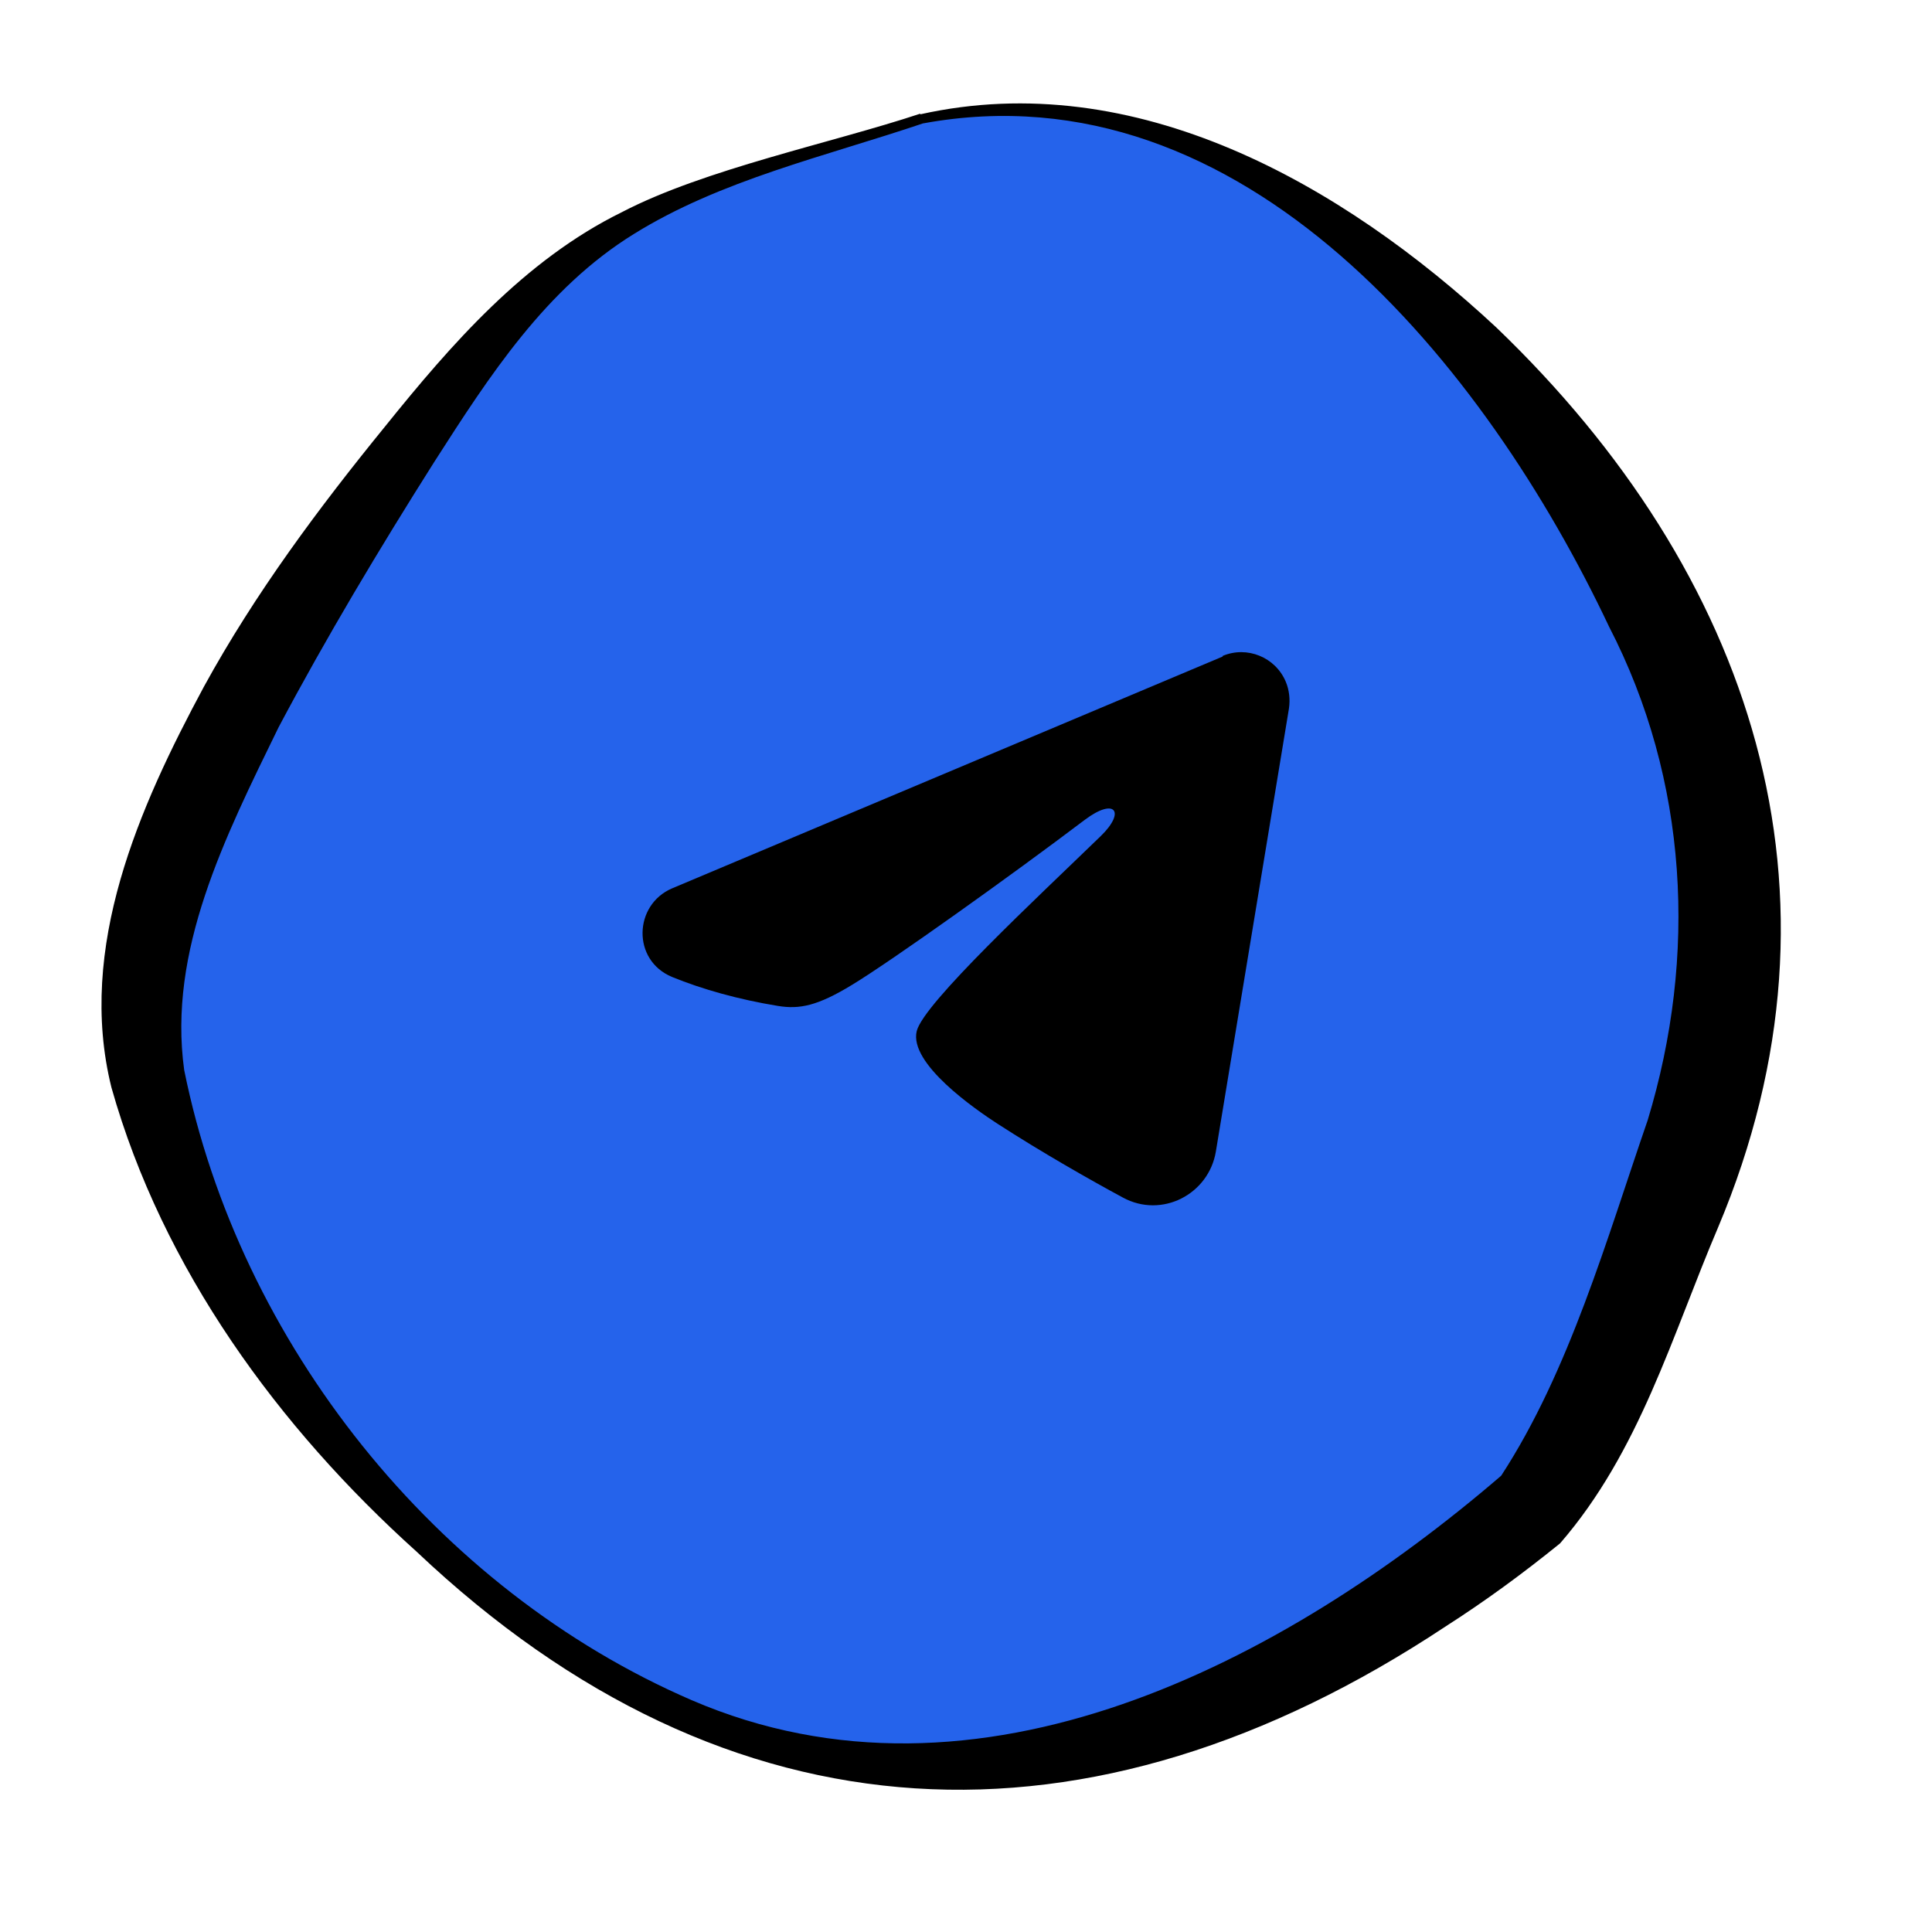<?xml version="1.0" encoding="UTF-8"?>
<svg id="a" data-name="Layer 1" xmlns="http://www.w3.org/2000/svg" viewBox="0 0 60 60">
  <g>
    <path d="M28.63,3.69c-7.73,2.43-10.35,2.53-15.15,9.07-3.73,5.09-10.37,14.62-8.88,20.75s5.29,11.57,10.13,15.61c3.11,2.6,6.74,4.7,10.72,5.45,7.9,1.48,15.85-2.54,22.05-7.65,1.69-1.39,5.37-11.67,5.69-13.41,1.29-7.13.3-11.11-3.4-17.34-2.62-4.41-6.39-8.12-10.8-10.72-3.11-1.83-6.81-2.43-10.35-1.75h0Z" fill="#2563eb"/>
    <path d="M28.67,3.83c-3.05,1.03-6.29,1.76-8.99,3.44-2.73,1.69-4.48,4.4-6.19,7.07-1.72,2.72-3.36,5.46-4.84,8.25-1.68,3.44-3.44,6.94-2.93,10.64,1.71,8.47,7.8,16.13,15.76,19.57,8.89,3.83,18.39-1.17,25.14-6.97,2.12-3.25,3.28-7.36,4.55-11.04,1.55-5.1,1.26-10.57-1.2-15.33-3.81-8.06-11.32-17.45-21.29-15.63h0ZM28.58,3.55c6.69-1.49,13.1,2.16,17.89,6.62,7.92,7.6,11.28,17.52,6.89,27.94-1.44,3.38-2.44,6.97-4.91,9.82-1.16.94-2.32,1.79-3.57,2.59-11.02,7.3-22.23,6.86-31.94-2.33-4.29-3.86-7.89-8.78-9.48-14.42-1.08-4.35.87-8.72,2.87-12.44,1.6-2.92,3.58-5.57,5.64-8.1,2.03-2.52,4.31-5.15,7.34-6.64,2.57-1.34,6.53-2.15,9.27-3.06h0Z"/>
  </g>
  <g>
    <path d="M30.78,39.19h-.01s-.07.04-.07.04h-.02s-.01,0-.01,0l-.07-.03s-.02,0-.02,0h0s-.02.44-.02.44v.02s.02.01.02.01l.1.07h.02s.01,0,.01,0l.1-.07v-.02s.02-.02.02-.02l-.02-.43s0-.02-.02-.02M31.05,39.08h-.01s-.19.1-.19.1h-.01s0,.02,0,.02l.02.43h0s0,.02,0,.02l.2.09s.02,0,.03,0h0s-.03-.63-.03-.63c0-.01-.01-.02-.02-.02M30.33,39.08s-.02,0-.03,0h0s-.03.63-.03.63c0,.01,0,.02.02.02h.02s.2-.1.2-.1h.01s0-.02,0-.02l.02-.43h0s-.01-.02-.01-.02l-.18-.09Z" fill="none"/>
    <path d="M37.97,20.37c.76-.32,1.64.04,1.96.8.11.26.14.55.1.83l-2.27,13.76c-.22,1.33-1.68,2.09-2.89,1.43-1.02-.55-2.53-1.41-3.89-2.29-.68-.44-2.76-1.87-2.51-2.88.22-.87,3.72-4.12,5.72-6.06.78-.76.43-1.2-.5-.5-2.3,1.74-6,4.38-7.22,5.12-1.08.66-1.64.77-2.31.66-1.23-.2-2.36-.52-3.29-.9-1.25-.52-1.19-2.24,0-2.75l17.1-7.2Z" fill-rule="evenodd"/>
  </g>
</svg>